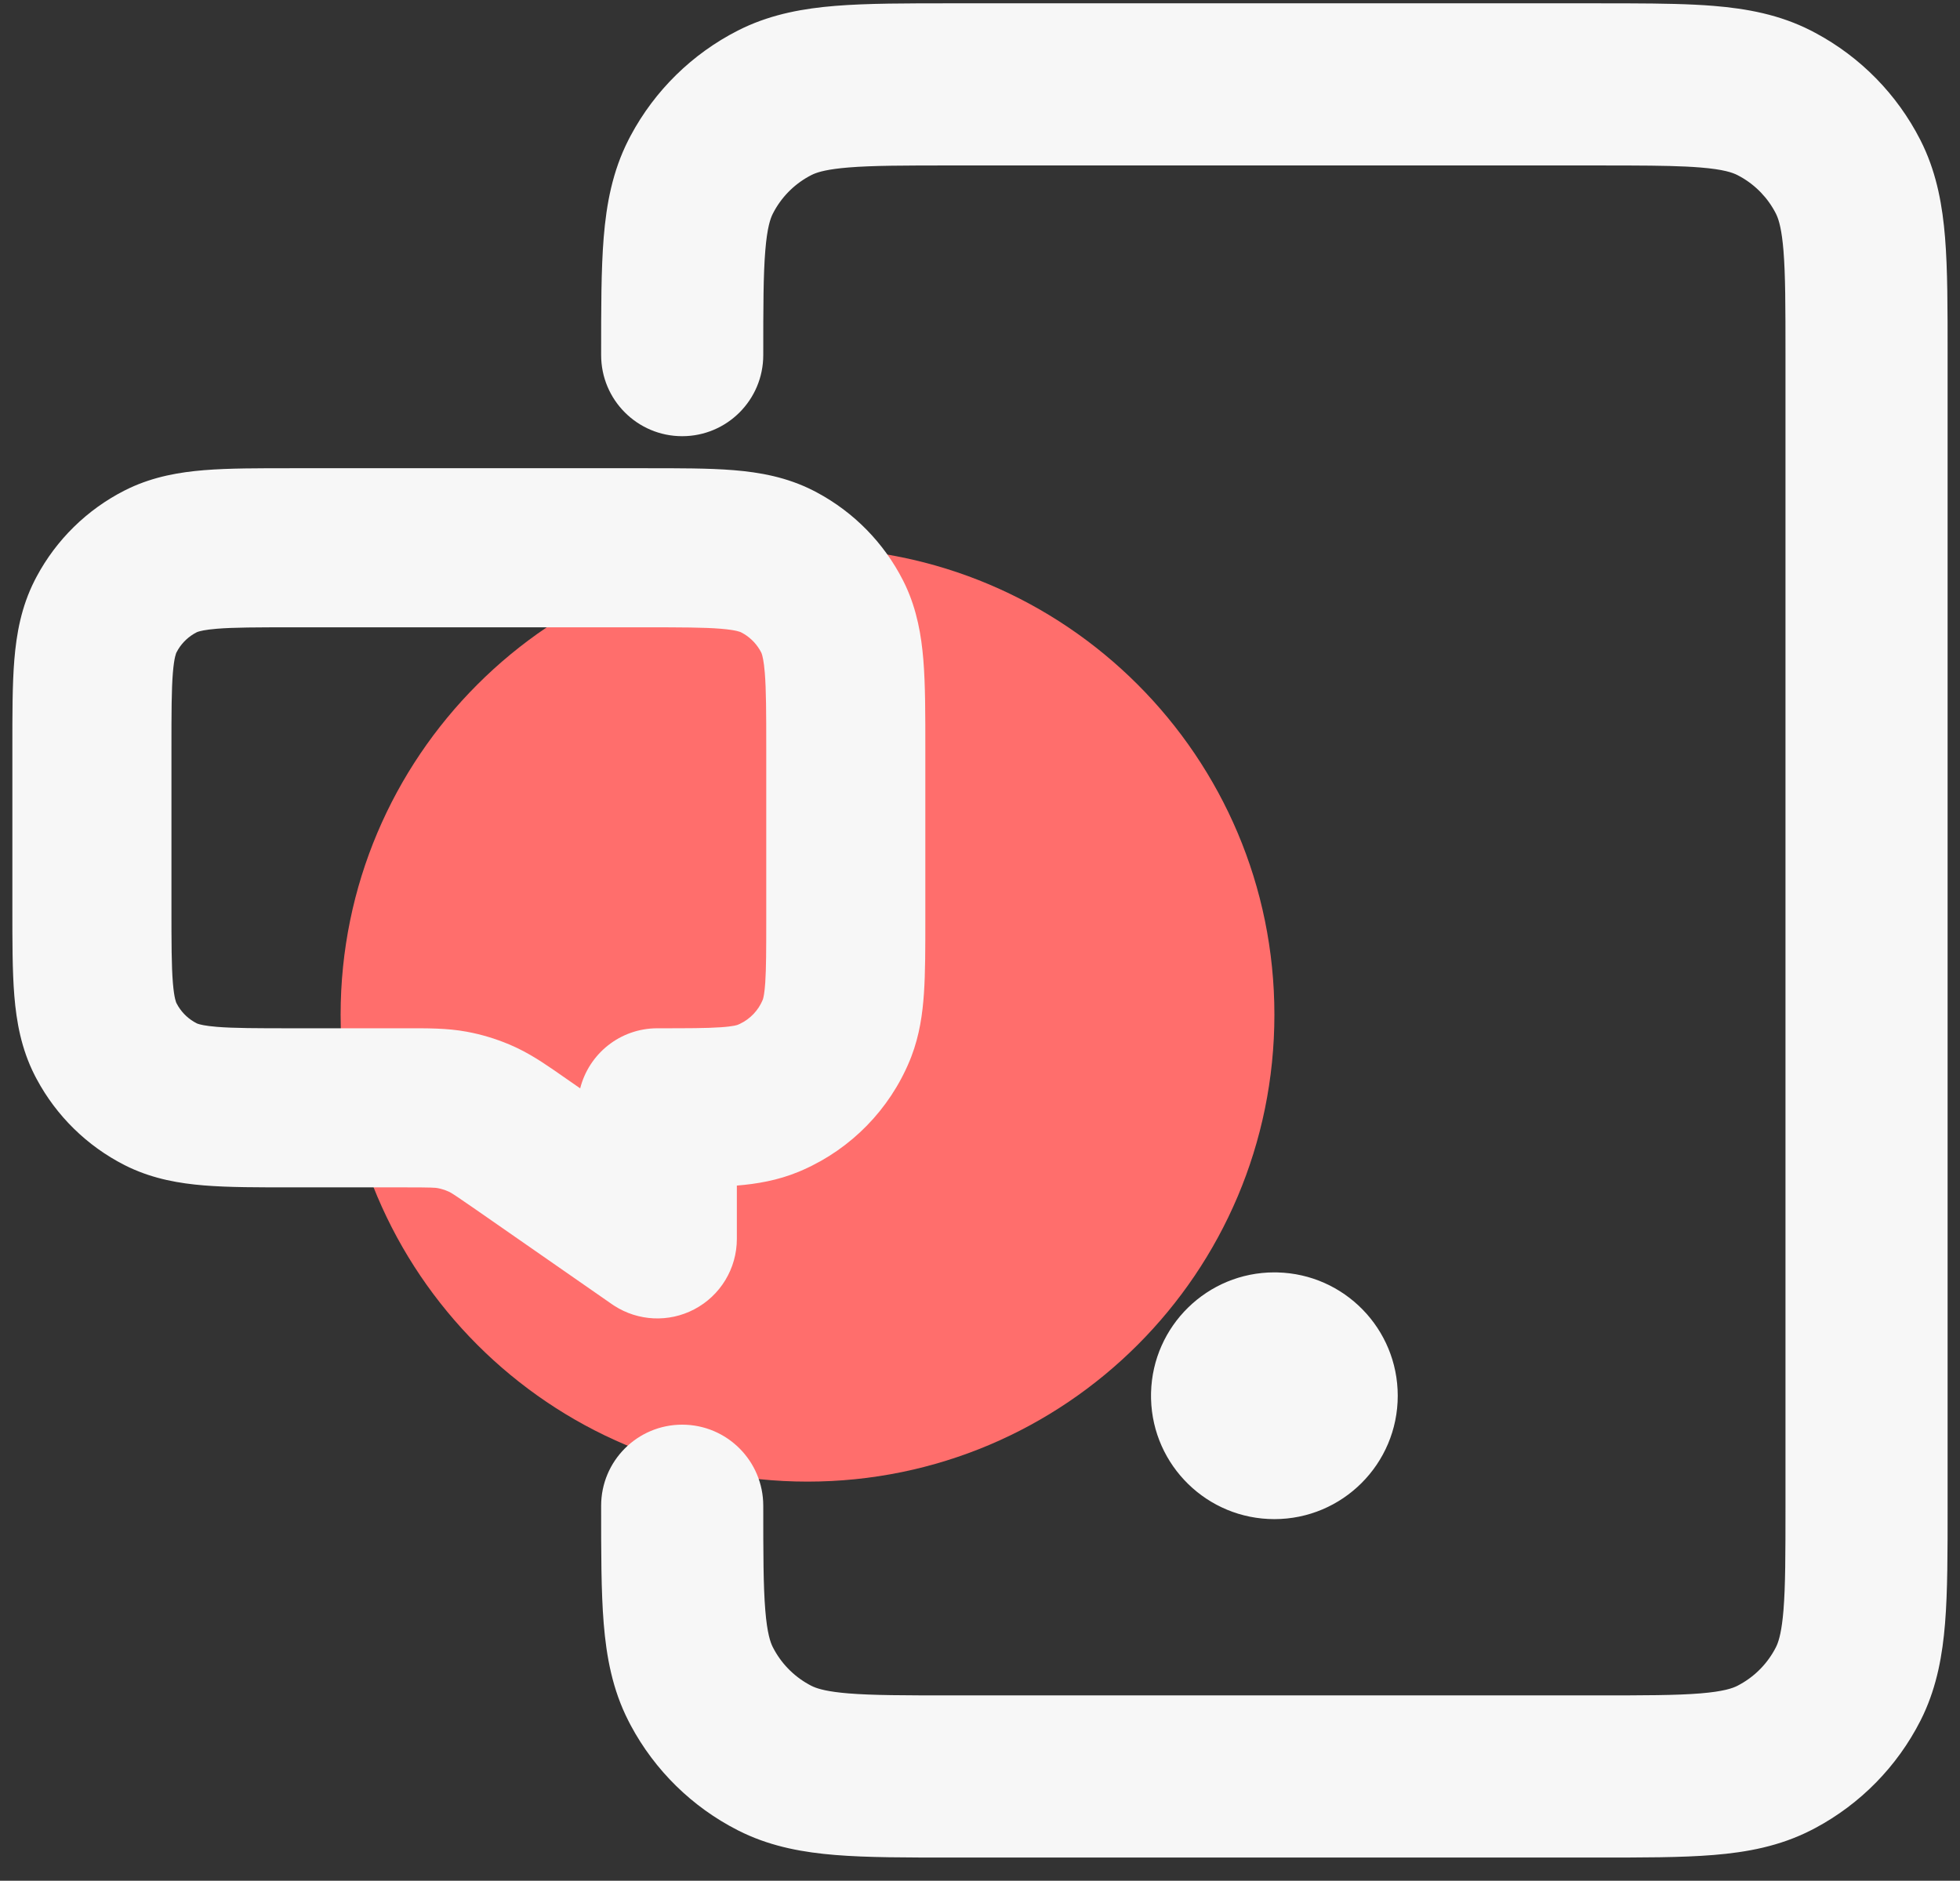<svg width="74" height="71" viewBox="0 0 74 71" fill="none" xmlns="http://www.w3.org/2000/svg">
<rect x="0" y="0" width="74" height="71" fill="#333333" stroke="none"/>
<path d="M48.115 38.306C48.115 48.041 40.223 55.933 30.488 55.933C20.752 55.933 12.86 48.041 12.86 38.306C12.86 28.571 20.752 20.679 30.488 20.679C40.223 20.679 48.115 28.571 48.115 38.306Z" fill="#FF6E6C"/>
<path d="M22.696 56.844C22.696 55.154 24.066 53.783 25.756 53.783C27.447 53.783 28.817 55.154 28.817 56.844C28.817 58.683 28.819 59.879 28.894 60.791C28.965 61.666 29.088 62.008 29.18 62.187L29.242 62.303C29.563 62.876 30.047 63.342 30.634 63.642L30.71 63.677C30.907 63.763 31.264 63.865 32.031 63.928C32.943 64.002 34.138 64.004 35.977 64.004H60.251C62.09 64.004 63.286 64.002 64.198 63.928C65.074 63.856 65.415 63.733 65.595 63.642L65.711 63.579C66.284 63.258 66.75 62.774 67.049 62.187L67.084 62.112C67.17 61.914 67.272 61.557 67.335 60.791C67.409 59.879 67.411 58.683 67.411 56.844V13.406C67.411 11.567 67.409 10.371 67.335 9.46C67.272 8.693 67.17 8.336 67.084 8.139L67.049 8.063C66.75 7.476 66.284 6.992 65.711 6.671L65.595 6.609C65.415 6.517 65.074 6.394 64.198 6.323C63.514 6.267 62.67 6.252 61.516 6.248L60.251 6.246H35.977C34.138 6.246 32.943 6.248 32.031 6.323C31.264 6.386 30.907 6.487 30.71 6.573L30.634 6.609C30.047 6.908 29.563 7.374 29.242 7.947L29.18 8.063C29.088 8.243 28.965 8.584 28.894 9.46C28.819 10.371 28.817 11.567 28.817 13.406C28.817 15.097 27.447 16.467 25.756 16.467C24.066 16.467 22.696 15.097 22.696 13.406C22.696 11.668 22.694 10.18 22.793 8.961C22.896 7.707 23.122 6.47 23.726 5.284L23.812 5.118C24.723 3.417 26.133 2.033 27.855 1.155L28.078 1.046C29.196 0.523 30.356 0.318 31.532 0.222C32.751 0.123 34.239 0.125 35.977 0.125H60.251L61.508 0.127C62.717 0.131 63.782 0.148 64.696 0.222C65.95 0.325 67.187 0.55 68.373 1.155L68.539 1.242C70.241 2.152 71.625 3.562 72.503 5.284L72.612 5.507C73.135 6.625 73.339 7.785 73.435 8.961C73.535 10.18 73.532 11.668 73.532 13.406V56.844C73.532 58.582 73.535 60.07 73.435 61.289C73.339 62.465 73.135 63.625 72.612 64.743L72.503 64.966C71.625 66.688 70.241 68.099 68.539 69.009L68.373 69.095C67.187 69.7 65.95 69.926 64.696 70.028C63.477 70.128 61.989 70.125 60.251 70.125H35.977C34.239 70.125 32.751 70.128 31.532 70.028C30.356 69.932 29.196 69.728 28.078 69.204L27.855 69.095C26.133 68.218 24.723 66.834 23.812 65.132L23.726 64.966C23.121 63.78 22.896 62.543 22.793 61.289C22.694 60.07 22.696 58.582 22.696 56.844ZM48.234 48.036C50.751 48.099 52.772 50.16 52.772 52.692C52.772 55.264 50.686 57.349 48.114 57.349C45.582 57.349 43.522 55.329 43.458 52.812L43.457 52.692L43.458 52.572C43.522 50.055 45.582 48.034 48.114 48.034L48.234 48.036Z" fill="#F7F7F7"/>
<path d="M28.93 28.269C28.93 26.891 28.927 26.038 28.875 25.398C28.838 24.944 28.784 24.748 28.757 24.672L28.74 24.632C28.594 24.346 28.372 24.106 28.099 23.938L27.979 23.871C27.966 23.864 27.819 23.786 27.214 23.736C26.573 23.684 25.72 23.682 24.343 23.682H11.06C9.682 23.682 8.829 23.684 8.189 23.736C7.735 23.773 7.539 23.827 7.463 23.854L7.423 23.871C7.137 24.017 6.897 24.239 6.729 24.512L6.662 24.632C6.655 24.647 6.577 24.794 6.527 25.398C6.475 26.038 6.473 26.891 6.473 28.269V34.233C6.473 35.61 6.475 36.463 6.527 37.104C6.577 37.709 6.656 37.856 6.662 37.869L6.729 37.989C6.897 38.262 7.137 38.484 7.423 38.63L7.463 38.647C7.539 38.674 7.735 38.728 8.189 38.765C8.829 38.817 9.682 38.819 11.06 38.819H15.322C16.099 38.819 16.86 38.808 17.618 38.948L17.849 38.994C18.386 39.11 18.909 39.283 19.41 39.51L19.541 39.571C20.19 39.883 20.771 40.299 21.369 40.715L21.905 41.087C22.233 39.784 23.412 38.819 24.817 38.819C25.963 38.819 26.672 38.818 27.208 38.781C27.715 38.747 27.845 38.691 27.855 38.687L27.934 38.652C28.323 38.468 28.631 38.145 28.797 37.745L28.808 37.712C28.827 37.648 28.866 37.48 28.892 37.098C28.928 36.562 28.93 35.853 28.93 34.707V28.269ZM34.936 34.707C34.936 35.771 34.937 36.719 34.883 37.507C34.831 38.27 34.719 39.073 34.41 39.882L34.346 40.043C33.584 41.882 32.145 43.355 30.33 44.16L30.153 44.236C29.362 44.564 28.573 44.695 27.82 44.757V46.77C27.82 47.888 27.199 48.913 26.208 49.431C25.248 49.933 24.095 49.877 23.19 49.293L23.103 49.235L17.941 45.646C17.331 45.222 17.117 45.082 17.012 45.022L16.932 44.981C16.836 44.937 16.736 44.902 16.633 44.877L16.529 44.854C16.435 44.837 16.312 44.825 15.322 44.825H11.06C9.781 44.825 8.641 44.828 7.7 44.751C6.784 44.676 5.826 44.513 4.885 44.073L4.697 43.981C3.285 43.261 2.128 42.127 1.382 40.731L1.311 40.596C0.801 39.594 0.621 38.569 0.541 37.593C0.464 36.651 0.467 35.511 0.467 34.233V28.269C0.467 26.99 0.464 25.85 0.541 24.909C0.621 23.932 0.801 22.907 1.311 21.906L1.382 21.77C2.128 20.374 3.285 19.24 4.697 18.52L4.885 18.428C5.826 17.988 6.784 17.825 7.7 17.75C8.641 17.673 9.781 17.676 11.06 17.676H24.343C25.621 17.676 26.761 17.673 27.703 17.75C28.68 17.83 29.705 18.01 30.706 18.52L30.842 18.591C32.237 19.337 33.372 20.494 34.091 21.906L34.183 22.093C34.623 23.035 34.786 23.993 34.861 24.909C34.938 25.85 34.936 26.99 34.936 28.269V34.707Z" fill="#F7F7F7"/>
</svg>
